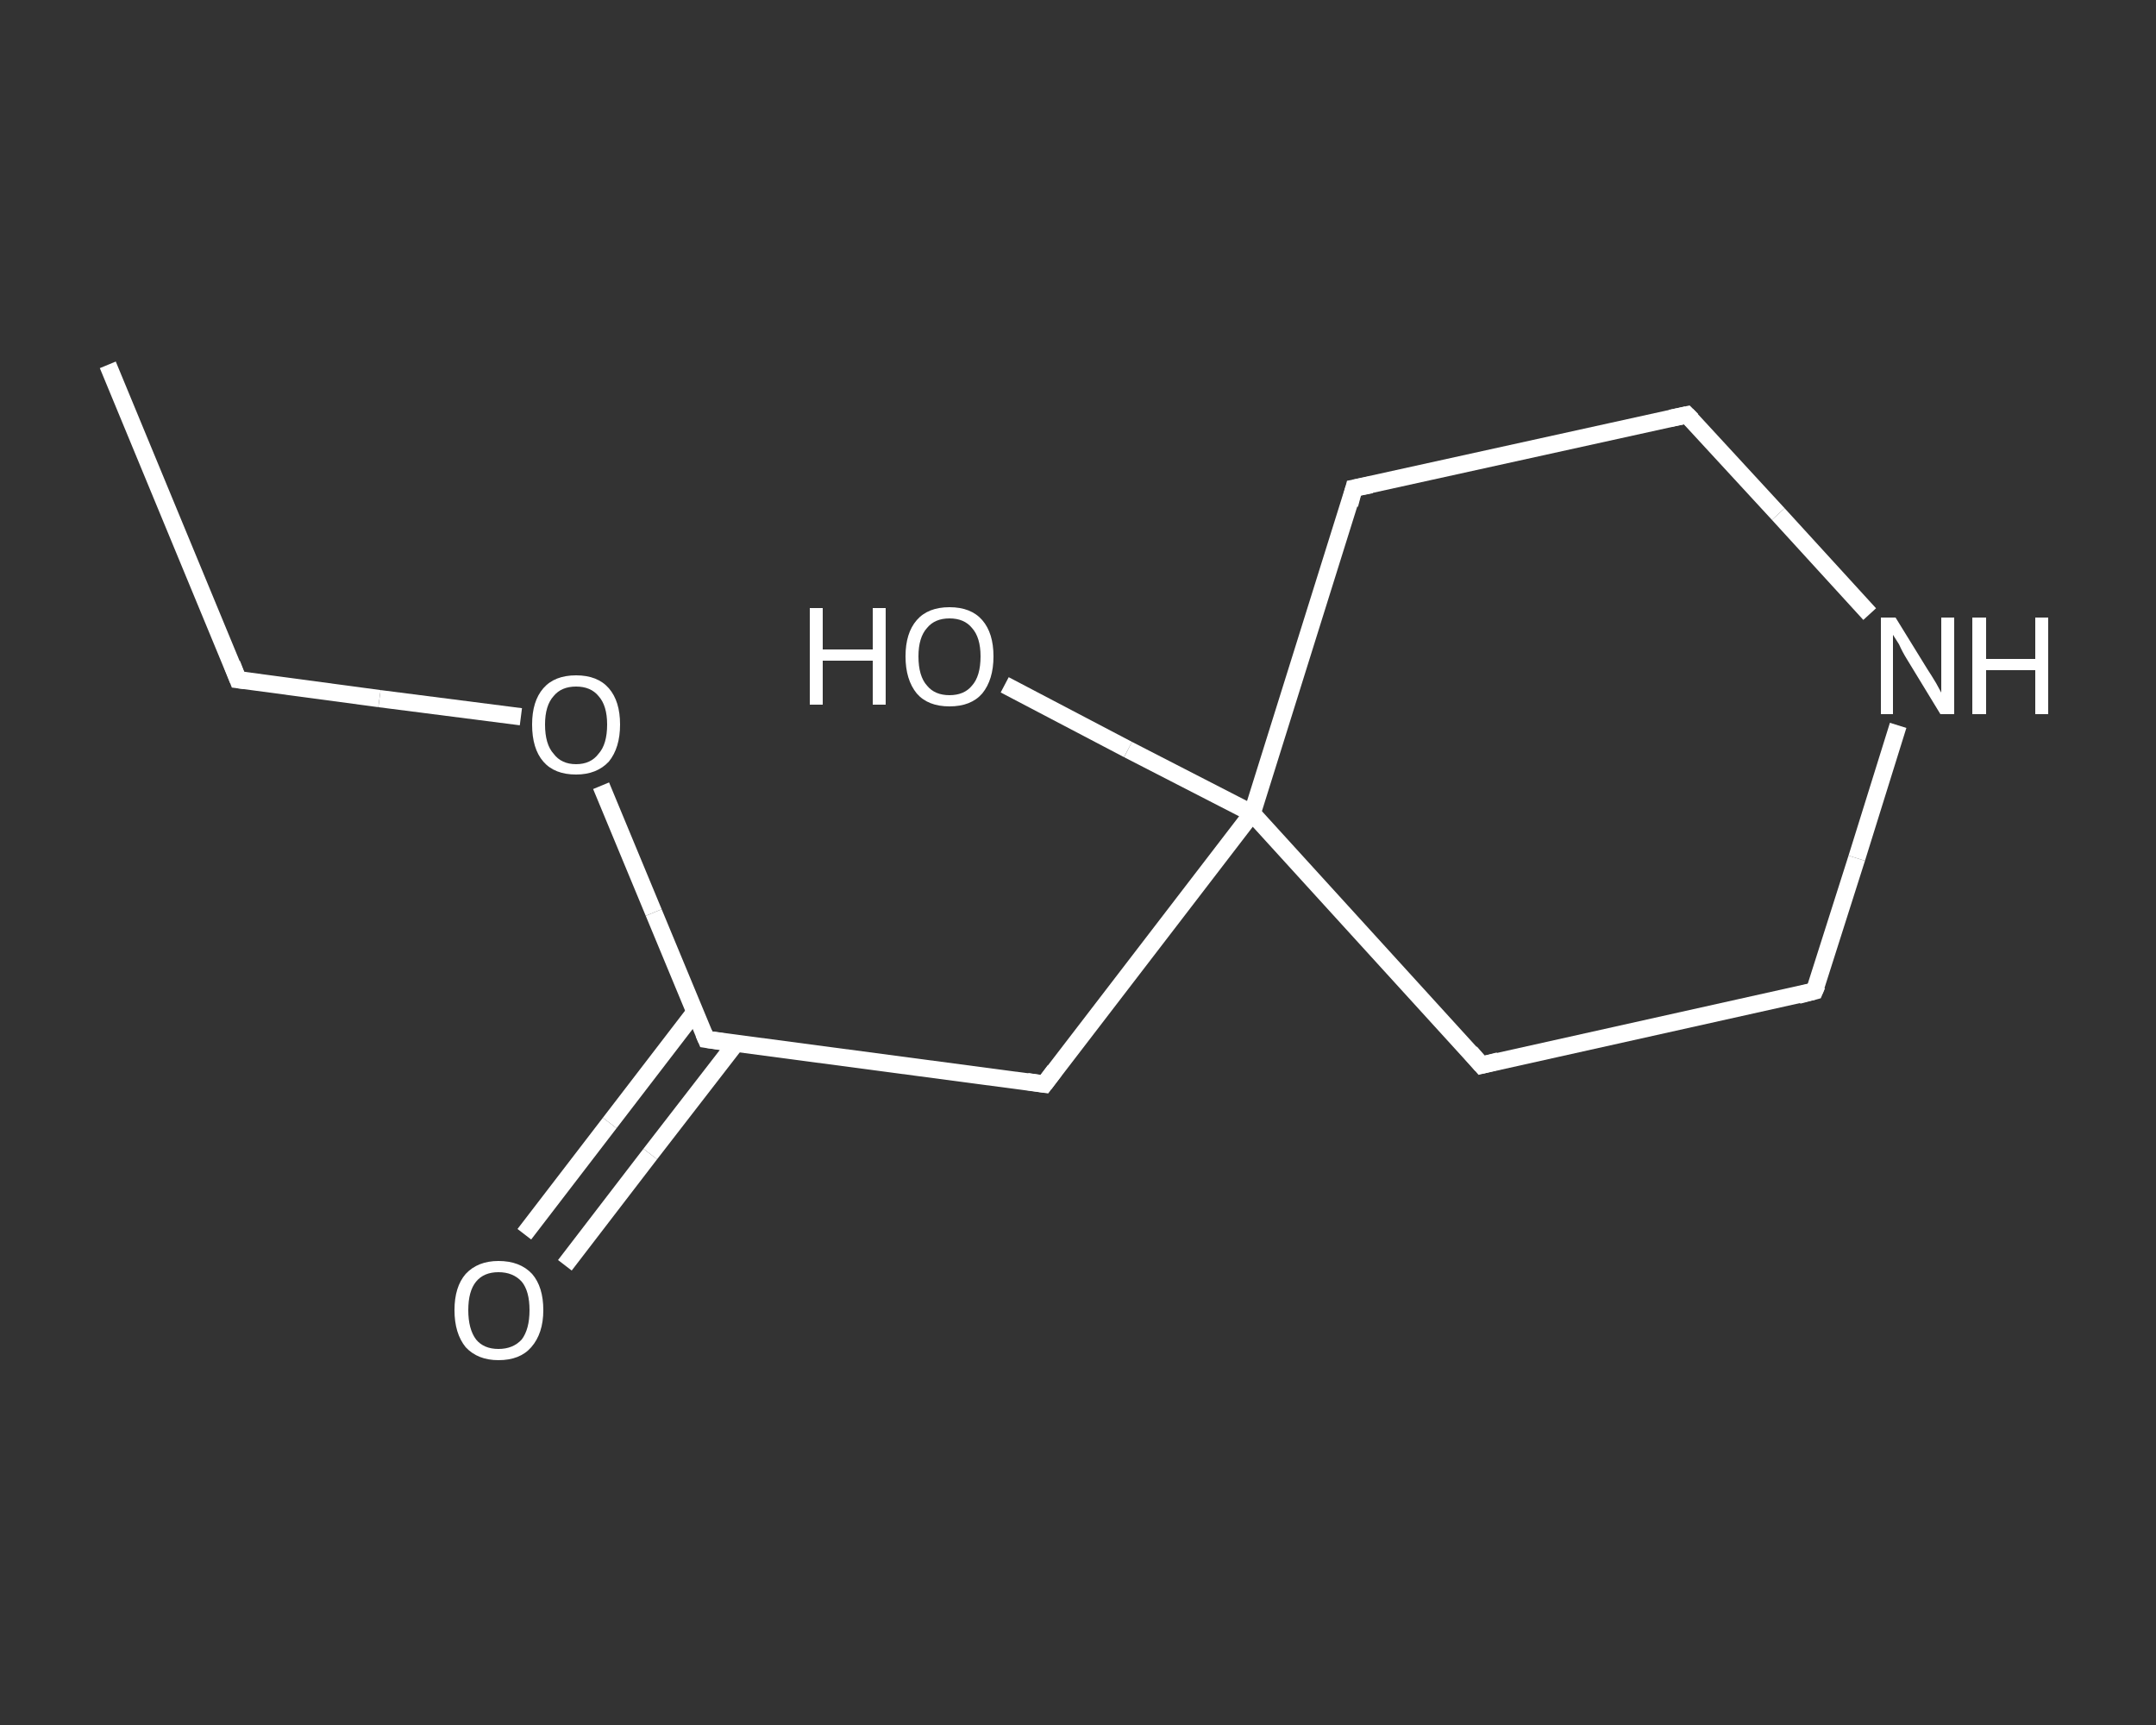 <?xml version='1.0' encoding='iso-8859-1'?>
<svg version='1.1' baseProfile='full'
              xmlns='http://www.w3.org/2000/svg'
                      xmlns:rdkit='http://www.rdkit.org/xml'
                      xmlns:xlink='http://www.w3.org/1999/xlink'
                  xml:space='preserve'
width='250px' height='200px' viewBox='0 0 250 200'>
<rect x="0" y="0" width="250" height="200" fill="#333333" stroke="none"/>
<!-- END OF HEADER -->
<rect style='opacity:1.0;fill:transparent;stroke:none' width='250.0' height='200.0' x='0.0' y='0.0'> </rect>
<path class='bond-0 atom-0 atom-1' d='M 12.5,42.3 L 27.6,78.8' style='fill:none;fill-rule:evenodd;stroke:#FFFFFF;stroke-width:2.0px;stroke-linecap:butt;stroke-linejoin:miter;stroke-opacity:1' />
<path class='bond-1 atom-1 atom-2' d='M 27.6,78.8 L 44.0,81.0' style='fill:none;fill-rule:evenodd;stroke:#FFFFFF;stroke-width:2.0px;stroke-linecap:butt;stroke-linejoin:miter;stroke-opacity:1' />
<path class='bond-1 atom-1 atom-2' d='M 44.0,81.0 L 60.4,83.1' style='fill:none;fill-rule:evenodd;stroke:#FFFFFF;stroke-width:2.0px;stroke-linecap:butt;stroke-linejoin:miter;stroke-opacity:1' />
<path class='bond-2 atom-2 atom-3' d='M 69.7,91.1 L 75.8,105.8' style='fill:none;fill-rule:evenodd;stroke:#FFFFFF;stroke-width:2.0px;stroke-linecap:butt;stroke-linejoin:miter;stroke-opacity:1' />
<path class='bond-2 atom-2 atom-3' d='M 75.8,105.8 L 81.9,120.5' style='fill:none;fill-rule:evenodd;stroke:#FFFFFF;stroke-width:2.0px;stroke-linecap:butt;stroke-linejoin:miter;stroke-opacity:1' />
<path class='bond-3 atom-3 atom-4' d='M 80.6,117.3 L 70.7,130.2' style='fill:none;fill-rule:evenodd;stroke:#FFFFFF;stroke-width:2.0px;stroke-linecap:butt;stroke-linejoin:miter;stroke-opacity:1' />
<path class='bond-3 atom-3 atom-4' d='M 70.7,130.2 L 60.8,143.1' style='fill:none;fill-rule:evenodd;stroke:#FFFFFF;stroke-width:2.0px;stroke-linecap:butt;stroke-linejoin:miter;stroke-opacity:1' />
<path class='bond-3 atom-3 atom-4' d='M 85.3,121.0 L 75.4,133.8' style='fill:none;fill-rule:evenodd;stroke:#FFFFFF;stroke-width:2.0px;stroke-linecap:butt;stroke-linejoin:miter;stroke-opacity:1' />
<path class='bond-3 atom-3 atom-4' d='M 75.4,133.8 L 65.5,146.7' style='fill:none;fill-rule:evenodd;stroke:#FFFFFF;stroke-width:2.0px;stroke-linecap:butt;stroke-linejoin:miter;stroke-opacity:1' />
<path class='bond-4 atom-3 atom-5' d='M 81.9,120.5 L 121.1,125.7' style='fill:none;fill-rule:evenodd;stroke:#FFFFFF;stroke-width:2.0px;stroke-linecap:butt;stroke-linejoin:miter;stroke-opacity:1' />
<path class='bond-5 atom-5 atom-6' d='M 121.1,125.7 L 145.2,94.3' style='fill:none;fill-rule:evenodd;stroke:#FFFFFF;stroke-width:2.0px;stroke-linecap:butt;stroke-linejoin:miter;stroke-opacity:1' />
<path class='bond-6 atom-6 atom-7' d='M 145.2,94.3 L 130.8,86.9' style='fill:none;fill-rule:evenodd;stroke:#FFFFFF;stroke-width:2.0px;stroke-linecap:butt;stroke-linejoin:miter;stroke-opacity:1' />
<path class='bond-6 atom-6 atom-7' d='M 130.8,86.9 L 116.5,79.4' style='fill:none;fill-rule:evenodd;stroke:#FFFFFF;stroke-width:2.0px;stroke-linecap:butt;stroke-linejoin:miter;stroke-opacity:1' />
<path class='bond-7 atom-6 atom-8' d='M 145.2,94.3 L 157.0,56.6' style='fill:none;fill-rule:evenodd;stroke:#FFFFFF;stroke-width:2.0px;stroke-linecap:butt;stroke-linejoin:miter;stroke-opacity:1' />
<path class='bond-8 atom-8 atom-9' d='M 157.0,56.6 L 195.6,48.1' style='fill:none;fill-rule:evenodd;stroke:#FFFFFF;stroke-width:2.0px;stroke-linecap:butt;stroke-linejoin:miter;stroke-opacity:1' />
<path class='bond-9 atom-9 atom-10' d='M 195.6,48.1 L 206.2,59.6' style='fill:none;fill-rule:evenodd;stroke:#FFFFFF;stroke-width:2.0px;stroke-linecap:butt;stroke-linejoin:miter;stroke-opacity:1' />
<path class='bond-9 atom-9 atom-10' d='M 206.2,59.6 L 216.8,71.2' style='fill:none;fill-rule:evenodd;stroke:#FFFFFF;stroke-width:2.0px;stroke-linecap:butt;stroke-linejoin:miter;stroke-opacity:1' />
<path class='bond-10 atom-10 atom-11' d='M 220.1,84.1 L 215.3,99.5' style='fill:none;fill-rule:evenodd;stroke:#FFFFFF;stroke-width:2.0px;stroke-linecap:butt;stroke-linejoin:miter;stroke-opacity:1' />
<path class='bond-10 atom-10 atom-11' d='M 215.3,99.5 L 210.4,114.9' style='fill:none;fill-rule:evenodd;stroke:#FFFFFF;stroke-width:2.0px;stroke-linecap:butt;stroke-linejoin:miter;stroke-opacity:1' />
<path class='bond-11 atom-11 atom-12' d='M 210.4,114.9 L 171.8,123.5' style='fill:none;fill-rule:evenodd;stroke:#FFFFFF;stroke-width:2.0px;stroke-linecap:butt;stroke-linejoin:miter;stroke-opacity:1' />
<path class='bond-12 atom-12 atom-6' d='M 171.8,123.5 L 145.2,94.3' style='fill:none;fill-rule:evenodd;stroke:#FFFFFF;stroke-width:2.0px;stroke-linecap:butt;stroke-linejoin:miter;stroke-opacity:1' />
<path d='M 26.9,77.0 L 27.6,78.8 L 28.4,78.9' style='fill:none;stroke:#FFFFFF;stroke-width:2.0px;stroke-linecap:butt;stroke-linejoin:miter;stroke-opacity:1;' />
<path d='M 81.6,119.8 L 81.9,120.5 L 83.9,120.8' style='fill:none;stroke:#FFFFFF;stroke-width:2.0px;stroke-linecap:butt;stroke-linejoin:miter;stroke-opacity:1;' />
<path d='M 119.1,125.4 L 121.1,125.7 L 122.3,124.1' style='fill:none;stroke:#FFFFFF;stroke-width:2.0px;stroke-linecap:butt;stroke-linejoin:miter;stroke-opacity:1;' />
<path d='M 156.5,58.5 L 157.0,56.6 L 159.0,56.2' style='fill:none;stroke:#FFFFFF;stroke-width:2.0px;stroke-linecap:butt;stroke-linejoin:miter;stroke-opacity:1;' />
<path d='M 193.7,48.5 L 195.6,48.1 L 196.2,48.7' style='fill:none;stroke:#FFFFFF;stroke-width:2.0px;stroke-linecap:butt;stroke-linejoin:miter;stroke-opacity:1;' />
<path d='M 210.7,114.2 L 210.4,114.9 L 208.5,115.4' style='fill:none;stroke:#FFFFFF;stroke-width:2.0px;stroke-linecap:butt;stroke-linejoin:miter;stroke-opacity:1;' />
<path d='M 173.8,123.0 L 171.8,123.5 L 170.5,122.0' style='fill:none;stroke:#FFFFFF;stroke-width:2.0px;stroke-linecap:butt;stroke-linejoin:miter;stroke-opacity:1;' />
<path class='atom-2' d='M 61.7 84.0
Q 61.7 81.3, 63.0 79.8
Q 64.3 78.3, 66.8 78.3
Q 69.3 78.3, 70.6 79.8
Q 71.9 81.3, 71.9 84.0
Q 71.9 86.7, 70.6 88.3
Q 69.2 89.8, 66.8 89.8
Q 64.3 89.8, 63.0 88.3
Q 61.7 86.8, 61.7 84.0
M 66.8 88.6
Q 68.5 88.6, 69.4 87.4
Q 70.4 86.3, 70.4 84.0
Q 70.4 81.8, 69.4 80.7
Q 68.5 79.6, 66.8 79.6
Q 65.1 79.6, 64.2 80.7
Q 63.2 81.8, 63.2 84.0
Q 63.2 86.3, 64.2 87.4
Q 65.1 88.6, 66.8 88.6
' fill='#FFFFFF'/>
<path class='atom-4' d='M 52.7 151.9
Q 52.7 149.2, 54.0 147.7
Q 55.4 146.2, 57.8 146.2
Q 60.3 146.2, 61.7 147.7
Q 63.0 149.2, 63.0 151.9
Q 63.0 154.6, 61.6 156.2
Q 60.3 157.7, 57.8 157.7
Q 55.4 157.7, 54.0 156.2
Q 52.7 154.6, 52.7 151.9
M 57.8 156.4
Q 59.5 156.4, 60.5 155.3
Q 61.4 154.1, 61.4 151.9
Q 61.4 149.7, 60.5 148.6
Q 59.5 147.5, 57.8 147.5
Q 56.1 147.5, 55.2 148.6
Q 54.3 149.7, 54.3 151.9
Q 54.3 154.1, 55.2 155.3
Q 56.1 156.4, 57.8 156.4
' fill='#FFFFFF'/>
<path class='atom-7' d='M 93.9 70.5
L 95.4 70.5
L 95.4 75.3
L 101.2 75.3
L 101.2 70.5
L 102.7 70.5
L 102.7 81.7
L 101.2 81.7
L 101.2 76.6
L 95.4 76.6
L 95.4 81.7
L 93.9 81.7
L 93.9 70.5
' fill='#FFFFFF'/>
<path class='atom-7' d='M 105.0 76.1
Q 105.0 73.4, 106.3 71.9
Q 107.6 70.4, 110.1 70.4
Q 112.6 70.4, 113.9 71.9
Q 115.2 73.4, 115.2 76.1
Q 115.2 78.8, 113.9 80.4
Q 112.6 81.9, 110.1 81.9
Q 107.6 81.9, 106.3 80.4
Q 105.0 78.8, 105.0 76.1
M 110.1 80.6
Q 111.8 80.6, 112.7 79.5
Q 113.7 78.4, 113.7 76.1
Q 113.7 73.9, 112.7 72.8
Q 111.8 71.7, 110.1 71.7
Q 108.4 71.7, 107.5 72.8
Q 106.5 73.9, 106.5 76.1
Q 106.5 78.4, 107.5 79.5
Q 108.4 80.6, 110.1 80.6
' fill='#FFFFFF'/>
<path class='atom-10' d='M 219.8 71.6
L 223.5 77.6
Q 223.9 78.2, 224.5 79.2
Q 225.1 80.3, 225.1 80.3
L 225.1 71.6
L 226.6 71.6
L 226.6 82.8
L 225.0 82.8
L 221.1 76.4
Q 220.6 75.6, 220.2 74.7
Q 219.7 73.9, 219.5 73.6
L 219.5 82.8
L 218.1 82.8
L 218.1 71.6
L 219.8 71.6
' fill='#FFFFFF'/>
<path class='atom-10' d='M 228.7 71.6
L 230.3 71.6
L 230.3 76.4
L 236.0 76.4
L 236.0 71.6
L 237.5 71.6
L 237.5 82.8
L 236.0 82.8
L 236.0 77.7
L 230.3 77.7
L 230.3 82.8
L 228.7 82.8
L 228.7 71.6
' fill='#FFFFFF'/>
</svg>
